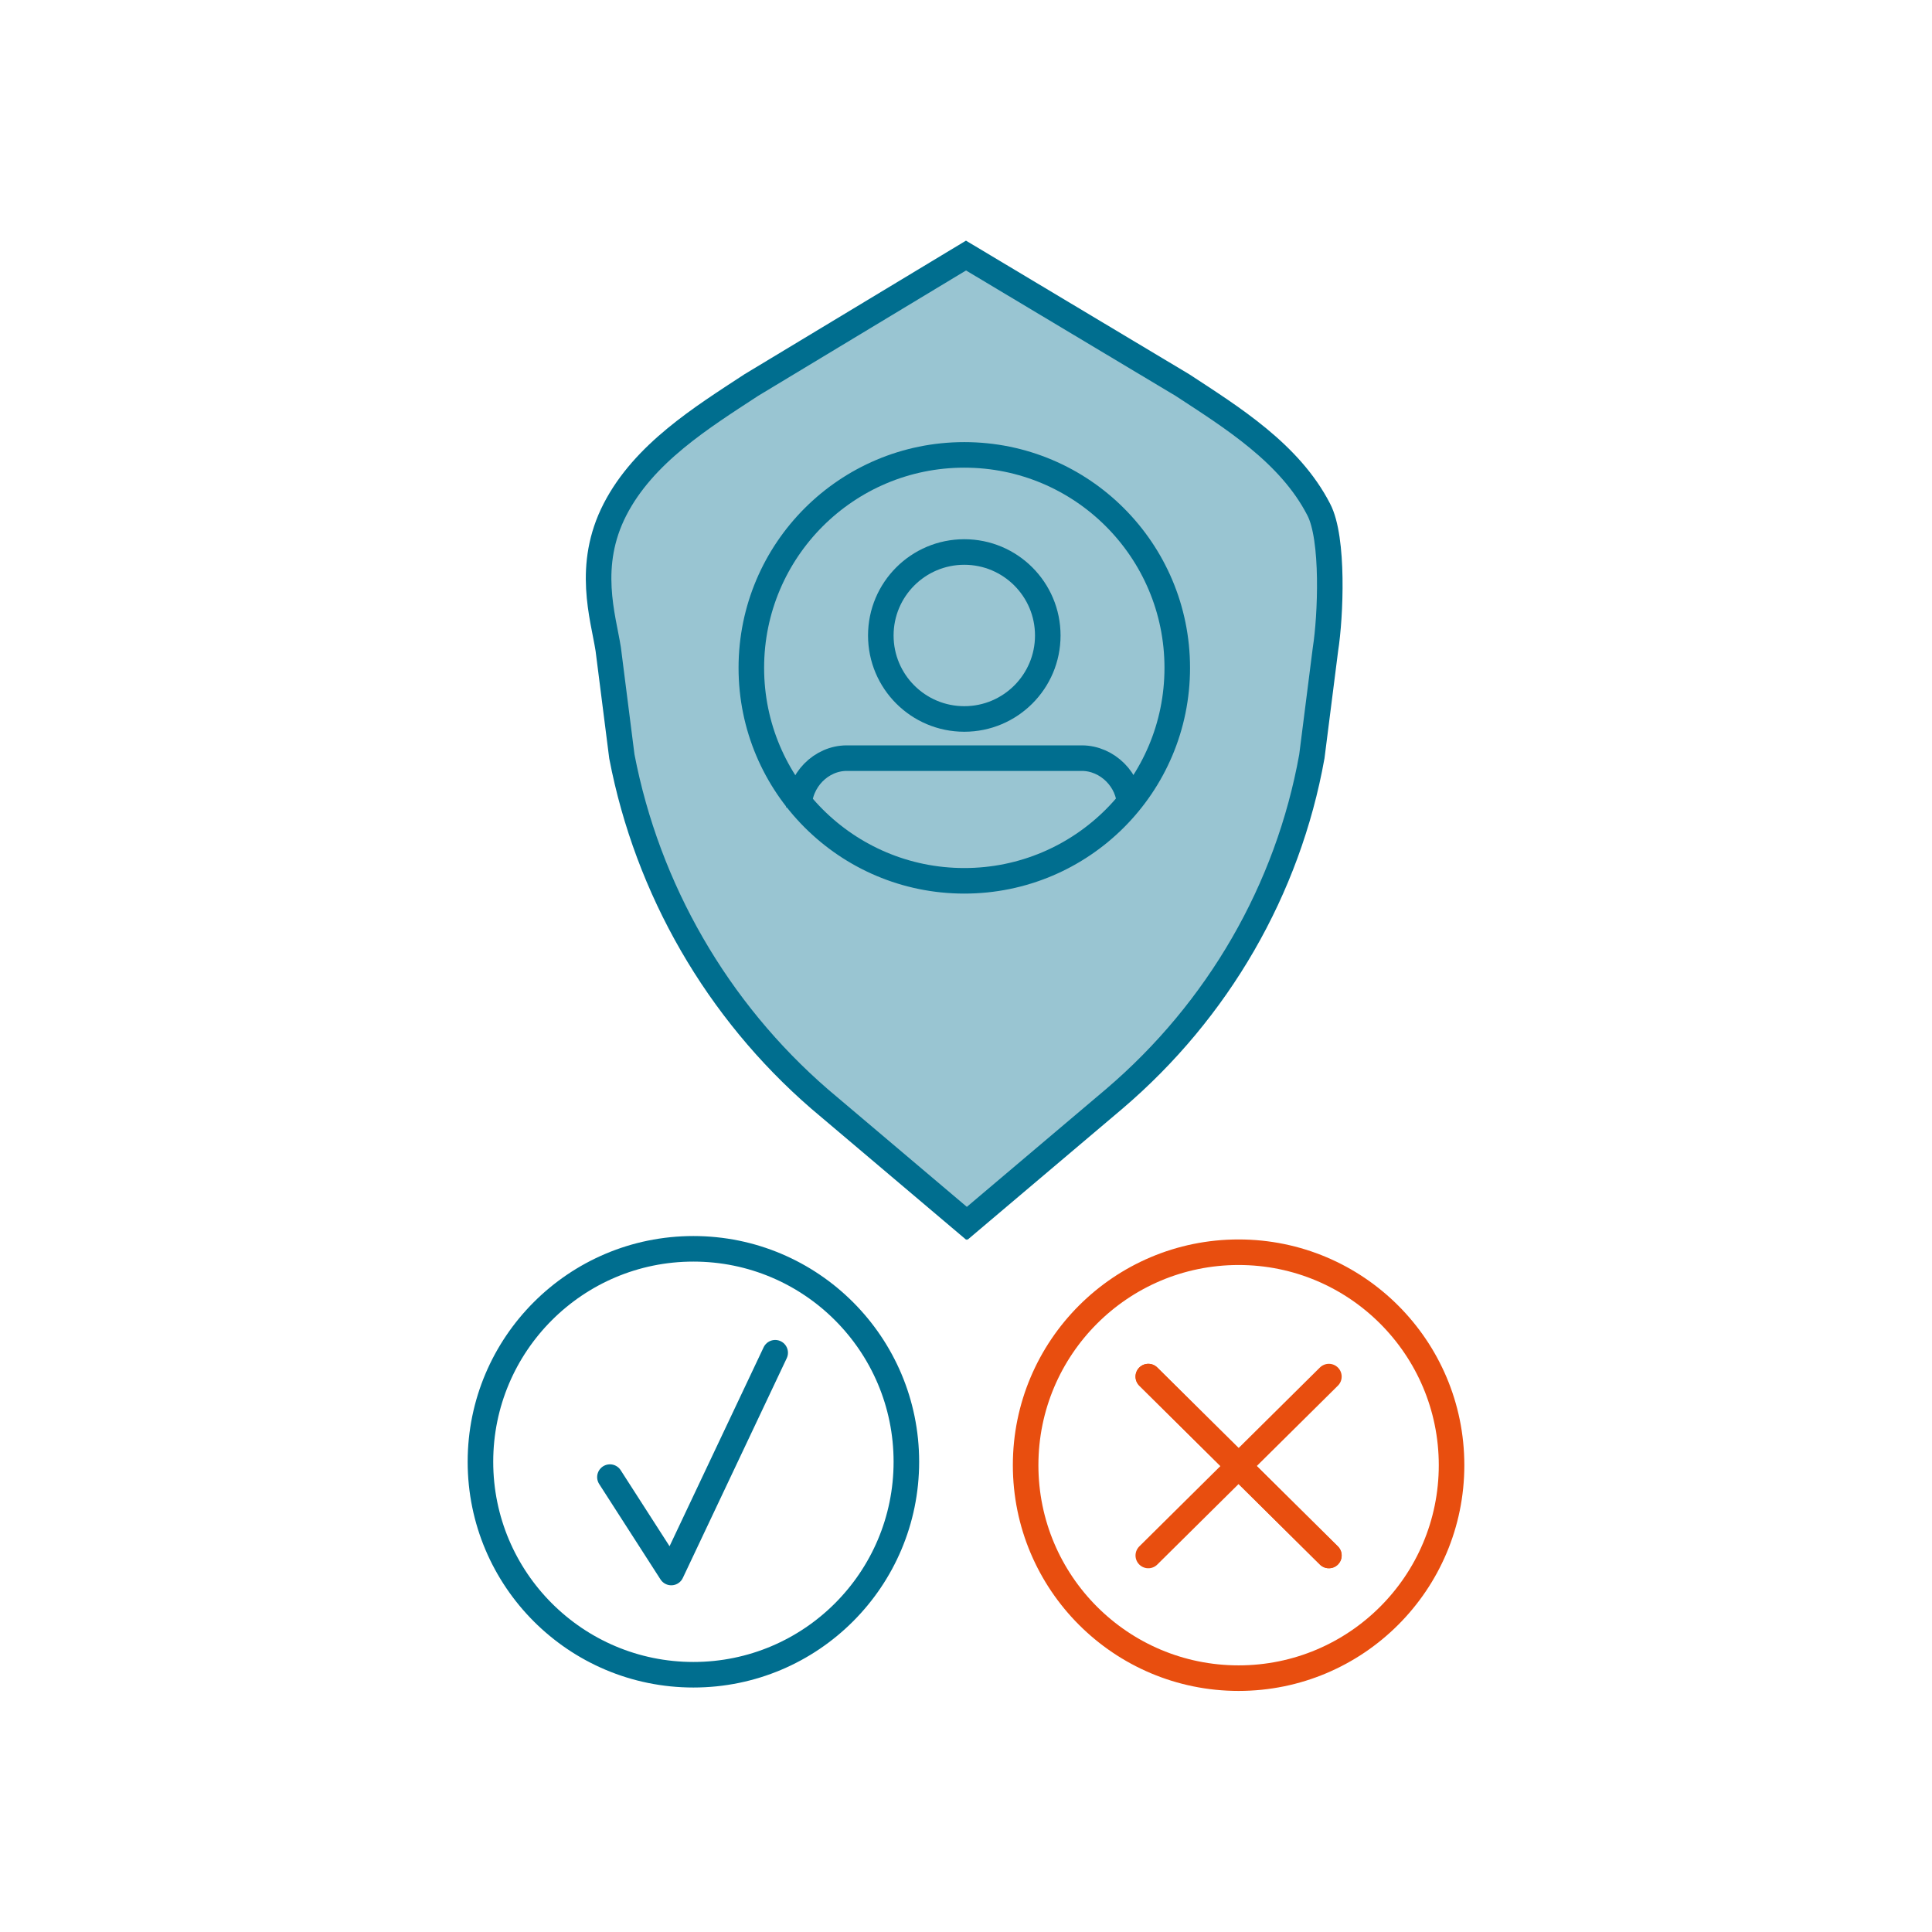 <?xml version="1.0" encoding="UTF-8"?>
<svg id="Ebene_1" xmlns="http://www.w3.org/2000/svg" version="1.1" viewBox="0 0 113.4 113.4">
  <!-- Generator: Adobe Illustrator 29.7.1, SVG Export Plug-In . SVG Version: 2.1.1 Build 8)  -->
  <defs>
    <style>
      .st0, .st1, .st2, .st3 {
        fill: none;
      }

      .st0, .st1, .st2, .st3, .st4 {
        stroke-width: 1.5px;
      }

      .st0, .st1, .st4 {
        stroke: #006e8f;
      }

      .st0, .st2 {
        stroke-linecap: round;
        stroke-linejoin: round;
      }

      .st1, .st3, .st4 {
        stroke-miterlimit: 10;
      }

      .st2, .st3 {
        stroke: #e84e0f;
      }

      .st4 {
        fill: #006e8f;
        fill-opacity: .4;
      }
    </style>
  </defs>
  <g>
    <path class="st4" d="M56.3,72.2l9.1-7.7c6.1-5.2,10.2-12.3,11.6-20.1l.8-6.3c.3-1.9.5-6.5-.4-8.2-1.7-3.3-5.1-5.4-8-7.3l-12.7-7.6h0l-12.6,7.6c-2.9,1.9-6.3,4-8,7.3s-.7,6.3-.4,8.2l.8,6.3c1.5,7.8,5.6,14.9,11.6,20.1l9.1,7.7"/>
    <g>
      <circle class="st1" cx="56.6" cy="37.3" r="4.9"/>
      <path class="st1" d="M46.9,47.4h0c0-1.6,1.3-2.9,2.8-2.9h13.8c1.5,0,2.8,1.3,2.8,2.8h0"/>
      <circle class="st1" cx="56.6" cy="39.2" r="12.5"/>
    </g>
  </g>
  <g>
    <g>
      <g>
        <polyline class="st0" points="45.5 79.4 39.4 92.3 35.8 86.7"/>
        <path class="st0" d="M38.7,91.1"/>
      </g>
      <circle class="st1" cx="40.7" cy="85.8" r="12.5"/>
    </g>
    <g>
      <circle class="st3" cx="72.7" cy="86" r="12.5"/>
      <g>
        <line class="st2" x1="67.4" y1="80.8" x2="78" y2="91.3"/>
        <line class="st2" x1="67.4" y1="80.8" x2="78" y2="91.3"/>
        <line class="st2" x1="67.4" y1="91.3" x2="78" y2="80.8"/>
      </g>
    </g>
  </g>
</svg>